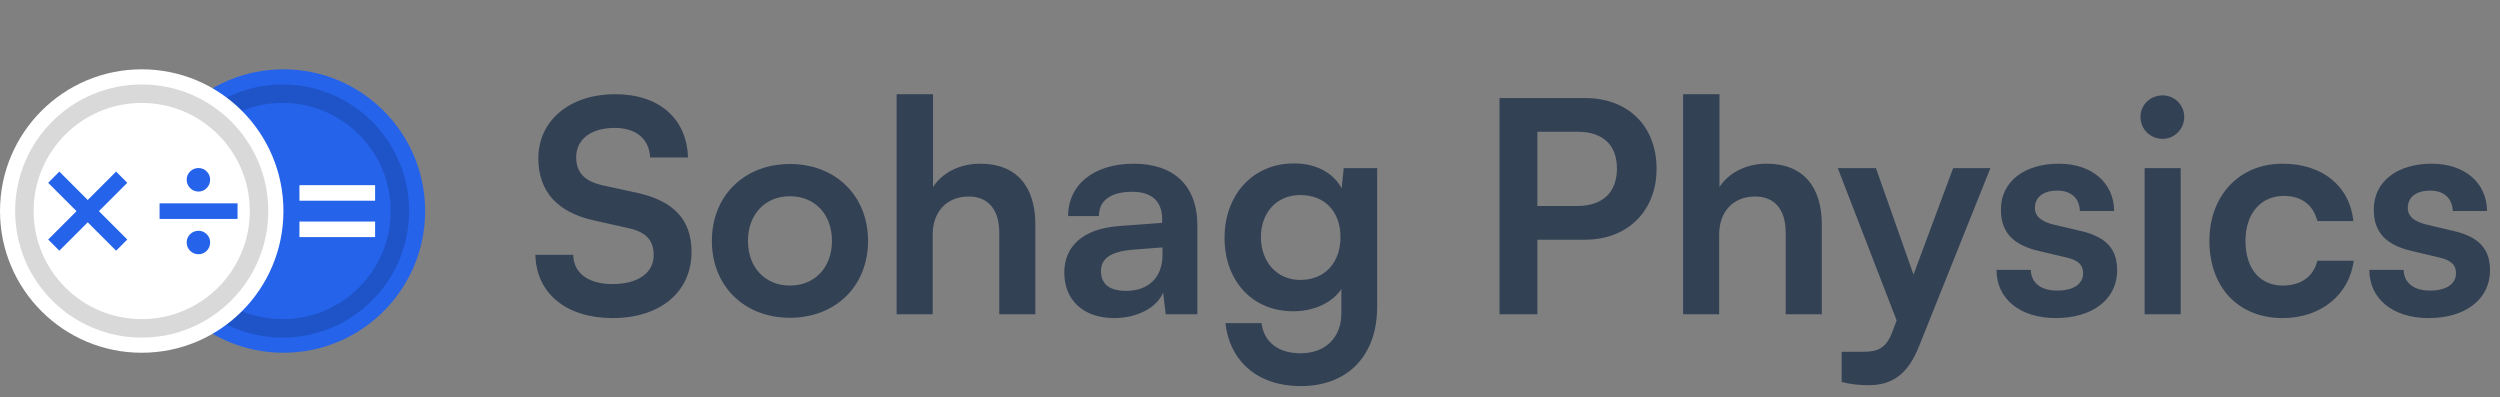 <svg width="541" height="86" viewBox="0 0 541 86" fill="none" xmlns="http://www.w3.org/2000/svg">
<rect x="0" y="0" width="541" height="86" fill="#808080" stroke="none"/>
<path d="M116.496 34.272C116.496 26.08 123.28 20.384 133.136 20.384C142.608 20.384 148.624 25.632 148.88 34.08H140.688C140.496 30.048 137.616 27.68 133.008 27.68C127.952 27.68 124.688 30.112 124.688 34.016C124.688 37.344 126.48 39.2 130.384 40.096L137.744 41.696C145.744 43.424 149.648 47.52 149.648 54.496C149.648 63.2 142.864 68.832 132.56 68.832C122.576 68.832 116.048 63.52 115.856 55.136H124.048C124.112 59.104 127.312 61.472 132.56 61.472C138 61.472 141.456 59.104 141.456 55.2C141.456 52.064 139.856 50.208 136.016 49.376L128.592 47.712C120.656 45.984 116.496 41.44 116.496 34.272ZM154.051 52.128C154.051 42.272 161.155 35.488 170.947 35.488C180.739 35.488 187.843 42.272 187.843 52.128C187.843 61.984 180.739 68.768 170.947 68.768C161.155 68.768 154.051 61.984 154.051 52.128ZM161.859 52.128C161.859 57.888 165.571 61.792 170.947 61.792C176.323 61.792 180.035 57.888 180.035 52.128C180.035 46.368 176.323 42.464 170.947 42.464C165.571 42.464 161.859 46.368 161.859 52.128ZM201.84 68H194.032V20.384H201.904V40.48C203.888 37.408 207.6 35.424 212.144 35.424C219.952 35.424 224.048 40.352 224.048 48.544V68H216.24V50.4C216.24 45.088 213.616 42.528 209.648 42.528C204.72 42.528 201.84 45.984 201.84 50.72V68ZM241.128 68.832C234.408 68.832 230.312 64.928 230.312 58.976C230.312 53.152 234.536 49.504 242.024 48.928L251.496 48.224V47.52C251.496 43.232 248.936 41.504 244.968 41.504C240.36 41.504 237.8 43.424 237.8 46.752H231.144C231.144 39.904 236.776 35.424 245.352 35.424C253.864 35.424 259.112 40.032 259.112 48.8V68H252.264L251.688 63.328C250.344 66.592 246.056 68.832 241.128 68.832ZM243.688 62.944C248.488 62.944 251.56 60.064 251.56 55.2V53.536L244.968 54.048C240.104 54.496 238.248 56.096 238.248 58.656C238.248 61.536 240.168 62.944 243.688 62.944ZM264.99 51.488C264.99 42.272 271.006 35.36 280.03 35.36C284.766 35.36 288.478 37.344 290.334 40.736L290.782 36.384H298.014V66.4C298.014 76.96 291.678 83.552 281.438 83.552C272.35 83.552 266.142 78.368 265.182 69.92H272.99C273.502 74.016 276.638 76.448 281.438 76.448C286.814 76.448 290.27 73.056 290.27 67.808V62.56C288.286 65.504 284.382 67.36 279.838 67.36C270.878 67.36 264.99 60.64 264.99 51.488ZM272.862 51.296C272.862 56.608 276.254 60.576 281.374 60.576C286.75 60.576 290.078 56.8 290.078 51.296C290.078 45.92 286.814 42.208 281.374 42.208C276.19 42.208 272.862 46.112 272.862 51.296ZM342.993 51.872H332.689V68H324.497V21.216H342.993C352.401 21.216 358.481 27.36 358.481 36.512C358.481 45.536 352.337 51.872 342.993 51.872ZM341.393 28.512H332.689V44.576H341.265C346.897 44.576 349.905 41.568 349.905 36.448C349.905 31.328 346.833 28.512 341.393 28.512ZM372.028 68H364.22V20.384H372.092V40.48C374.076 37.408 377.788 35.424 382.332 35.424C390.14 35.424 394.236 40.352 394.236 48.544V68H386.428V50.4C386.428 45.088 383.804 42.528 379.836 42.528C374.908 42.528 372.028 45.984 372.028 50.72V68ZM398.53 82.656V76.128H403.202C406.274 76.128 408.194 75.424 409.538 71.712L410.434 69.344L397.698 36.384H405.954L414.082 59.424L422.658 36.384H430.722L415.234 75.04C412.866 80.928 409.538 83.36 404.354 83.36C402.178 83.36 400.258 83.104 398.53 82.656ZM432.038 58.4H439.462C439.526 61.152 441.574 62.88 445.158 62.88C448.806 62.88 450.79 61.408 450.79 59.104C450.79 57.504 449.958 56.352 447.142 55.712L441.446 54.368C435.75 53.088 432.998 50.4 432.998 45.344C432.998 39.136 438.246 35.424 445.542 35.424C452.646 35.424 457.446 39.52 457.51 45.664H450.086C450.022 42.976 448.23 41.248 445.222 41.248C442.15 41.248 440.358 42.656 440.358 45.024C440.358 46.816 441.766 47.968 444.454 48.608L450.15 49.952C455.462 51.168 458.15 53.6 458.15 58.464C458.15 64.864 452.71 68.832 444.902 68.832C437.03 68.832 432.038 64.608 432.038 58.4ZM467.999 30.048C465.311 30.048 463.199 27.936 463.199 25.312C463.199 22.688 465.311 20.64 467.999 20.64C470.559 20.64 472.671 22.688 472.671 25.312C472.671 27.936 470.559 30.048 467.999 30.048ZM464.095 68V36.384H471.903V68H464.095ZM478.114 52.128C478.114 42.336 484.578 35.424 493.922 35.424C502.562 35.424 508.45 40.224 509.282 47.84H501.474C500.578 44.256 497.954 42.4 494.242 42.4C489.25 42.4 485.922 46.176 485.922 52.128C485.922 58.08 488.994 61.792 493.986 61.792C497.89 61.792 500.642 59.872 501.474 56.416H509.346C508.386 63.776 502.242 68.832 493.986 68.832C484.385 68.832 478.114 62.176 478.114 52.128ZM512.725 58.4H520.149C520.213 61.152 522.261 62.88 525.845 62.88C529.493 62.88 531.477 61.408 531.477 59.104C531.477 57.504 530.645 56.352 527.829 55.712L522.133 54.368C516.437 53.088 513.685 50.4 513.685 45.344C513.685 39.136 518.933 35.424 526.229 35.424C533.333 35.424 538.133 39.52 538.197 45.664H530.773C530.709 42.976 528.917 41.248 525.909 41.248C522.837 41.248 521.045 42.656 521.045 45.024C521.045 46.816 522.453 47.968 525.141 48.608L530.837 49.952C536.149 51.168 538.837 53.6 538.837 58.464C538.837 64.864 533.397 68.832 525.589 68.832C517.717 68.832 512.725 64.608 512.725 58.4Z" fill="#334155"/>
<circle cx="61.333" cy="45.667" r="30.667" fill="#2563EB"/>
<circle cx="61.145" cy="45.667" r="25.391" stroke="black" stroke-opacity="0.15" stroke-width="4"/>
<circle cx="30.667" cy="45.667" r="30.667" fill="white"/>
<circle cx="30.667" cy="45.667" r="25.391" stroke="black" stroke-opacity="0.15" stroke-width="4"/>
<path d="M64.797 43.433V40.071H81.173V43.433H64.797ZM64.797 51.308V47.946H81.173V51.308H64.797Z" fill="white"/>
<path d="M25.128 54.249L10.426 39.56L12.842 37.131L27.544 51.832L25.128 54.249ZM12.842 54.249L10.426 51.832L25.128 37.131L27.544 39.56L12.842 54.249ZM51.406 44.008V47.371H34.531V44.008H51.406ZM42.968 55.016C42.252 55.016 41.643 54.769 41.14 54.274C40.646 53.771 40.398 53.162 40.398 52.446C40.398 51.764 40.646 51.176 41.14 50.682C41.643 50.188 42.252 49.94 42.968 49.94C43.65 49.94 44.238 50.188 44.732 50.682C45.227 51.176 45.474 51.764 45.474 52.446C45.474 53.162 45.227 53.771 44.732 54.274C44.238 54.769 43.65 55.016 42.968 55.016ZM42.968 41.452C42.491 41.452 42.056 41.337 41.664 41.106C41.281 40.876 40.974 40.565 40.744 40.173C40.514 39.781 40.398 39.351 40.398 38.882C40.398 38.192 40.646 37.599 41.14 37.105C41.643 36.611 42.252 36.364 42.968 36.364C43.658 36.364 44.246 36.611 44.732 37.105C45.227 37.599 45.474 38.192 45.474 38.882C45.474 39.59 45.227 40.195 44.732 40.697C44.246 41.2 43.658 41.452 42.968 41.452Z" fill="#2563EB"/>
</svg>
